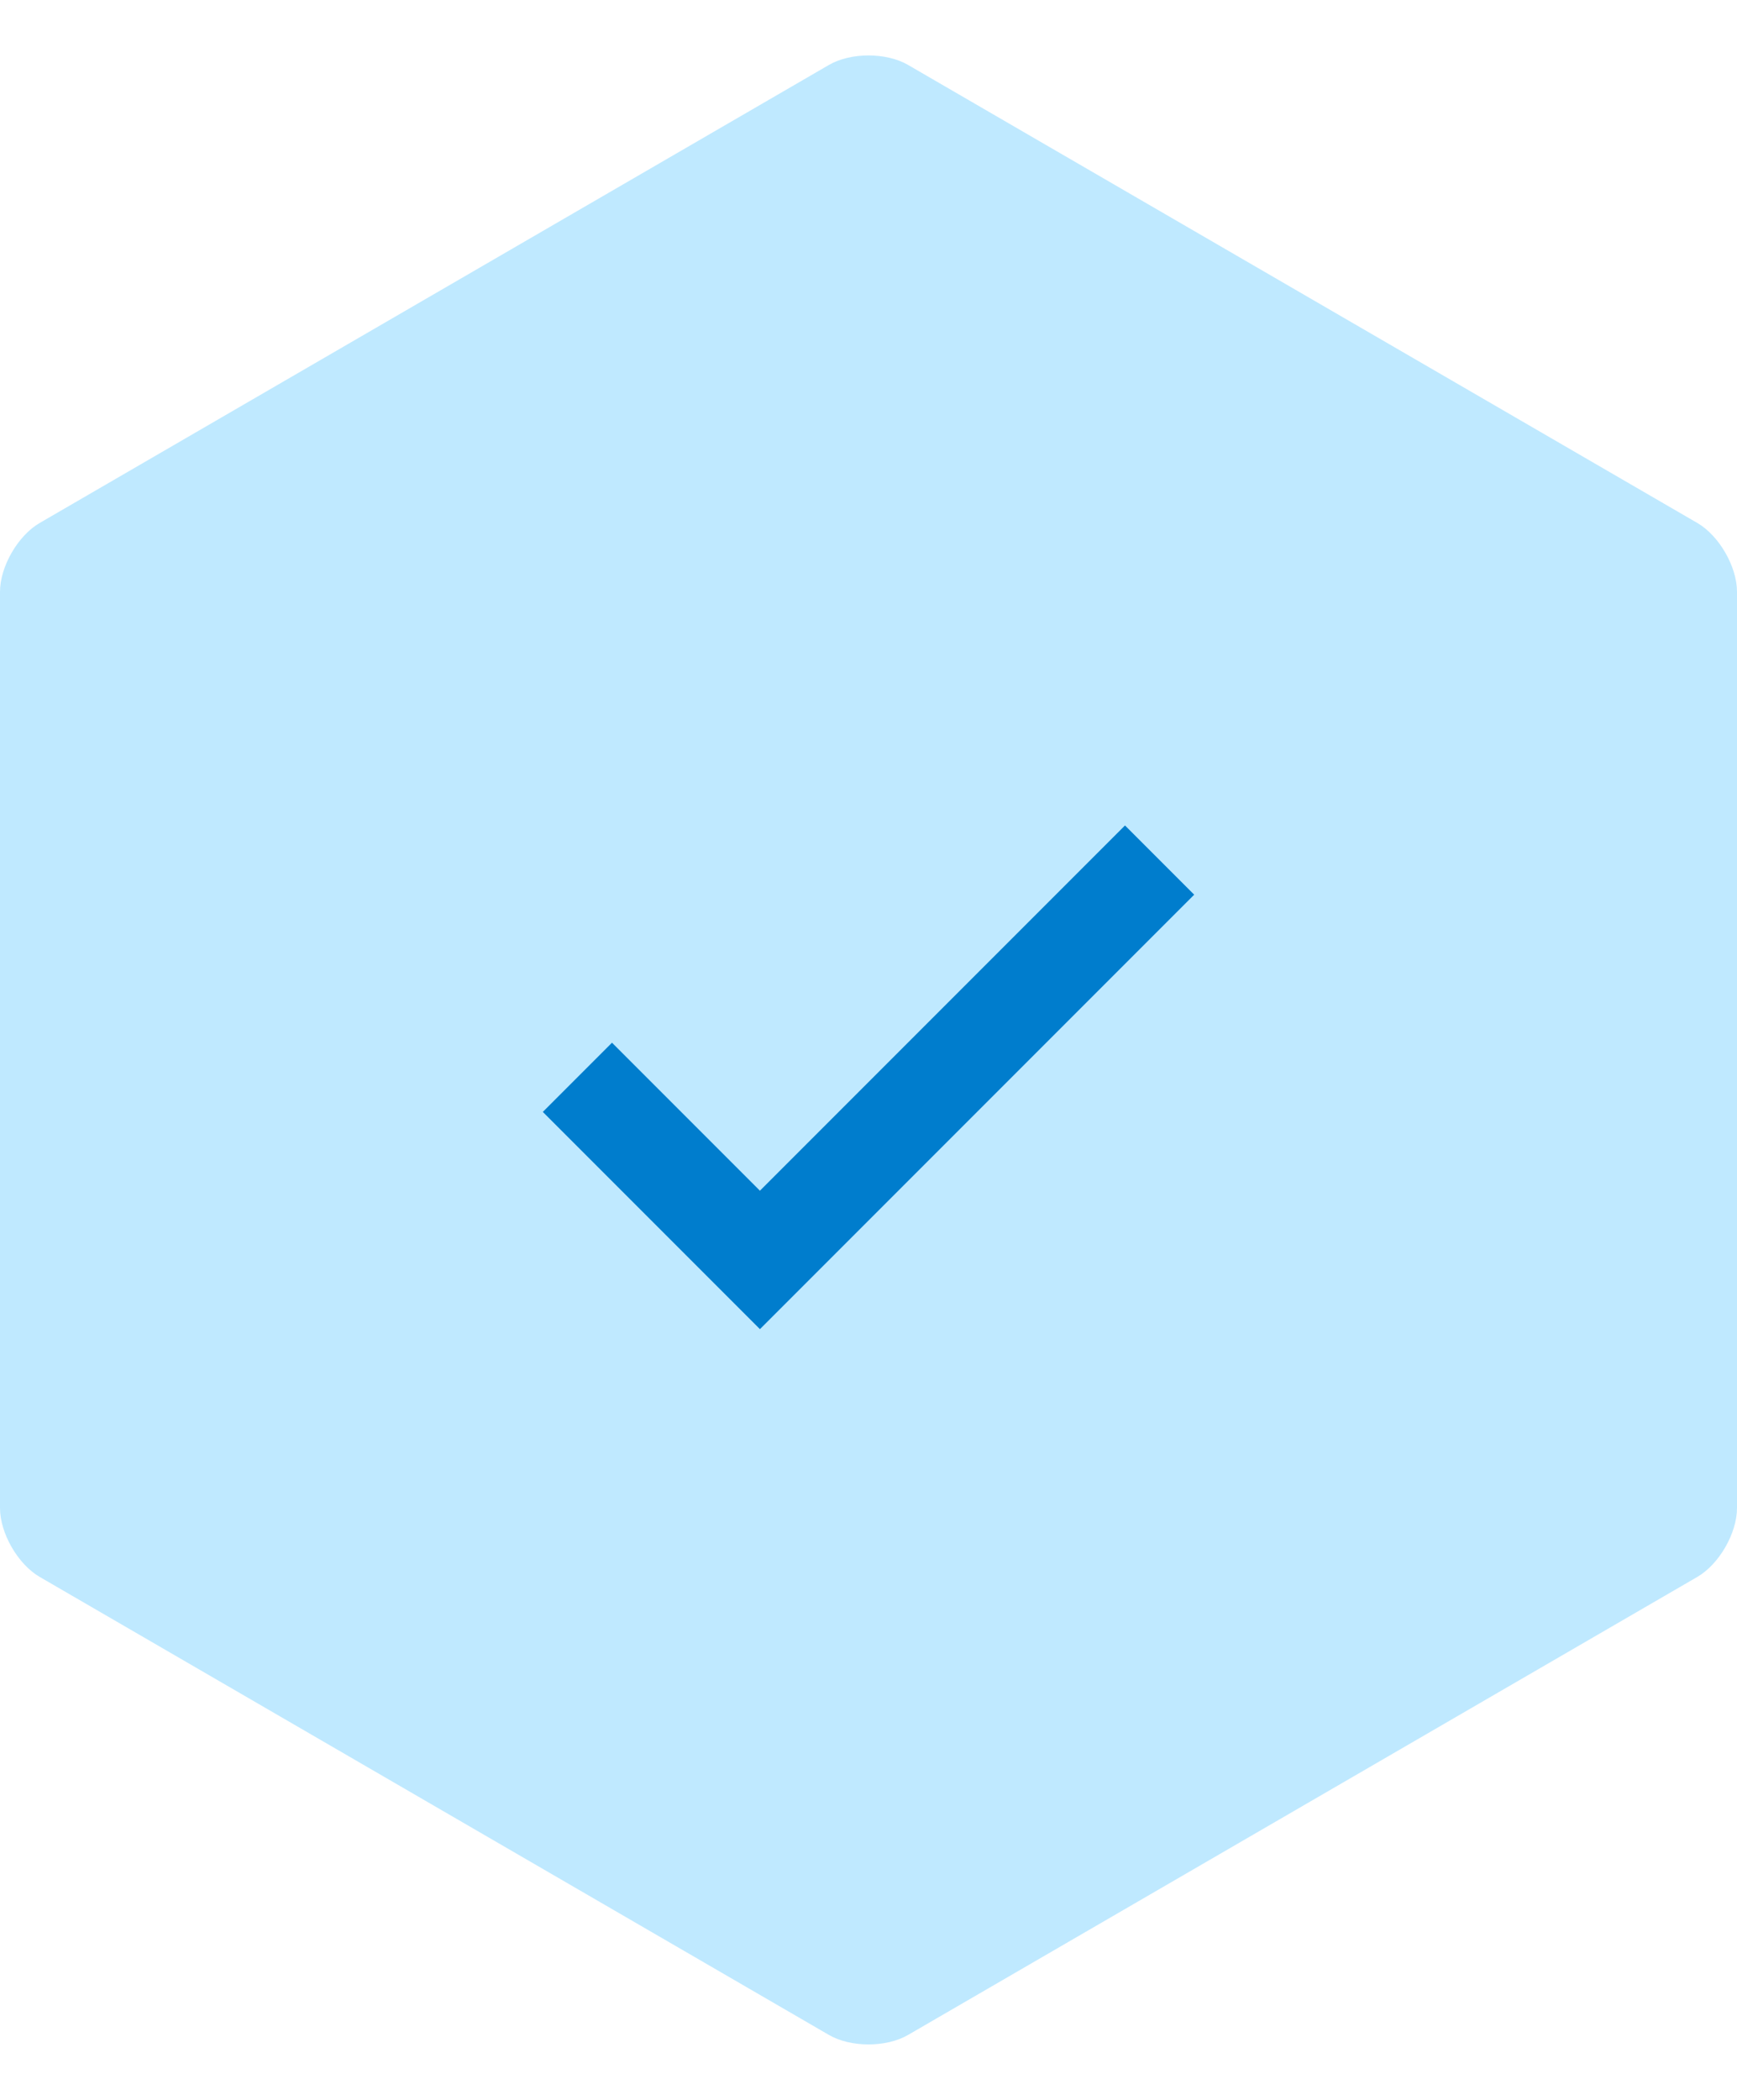 <svg width="24" height="29" viewBox="0 0 24 29" fill="none" xmlns="http://www.w3.org/2000/svg">
<path d="M24 20.826L24 8.174C24 7.825 23.753 7.397 23.451 7.222L12.547 0.897C12.246 0.722 11.754 0.722 11.453 0.897L0.549 7.222C0.247 7.397 2.54991e-07 7.825 2.67588e-07 8.174L7.24573e-07 20.826C7.37171e-07 21.174 0.247 21.603 0.549 21.778L11.453 28.103C11.754 28.278 12.246 28.278 12.547 28.103L23.451 21.778C23.753 21.603 24 21.174 24 20.826Z" fill="#00AAFF" fill-opacity="0.25"/>
<mask id="mask0_294_6586" style="mask-type:alpha" maskUnits="userSpaceOnUse" x="3" y="6" width="18" height="18">
<rect x="3" y="6" width="18" height="18" fill="#D9D9D9"/>
</mask>
<g mask="url(#mask0_294_6586)">
<path d="M10.5 18.356L7.5 15.356L8.456 14.4L10.5 16.444L15.544 11.4L16.5 12.356L10.5 18.356Z" fill="#007DCD"/>
</g>
</svg>
